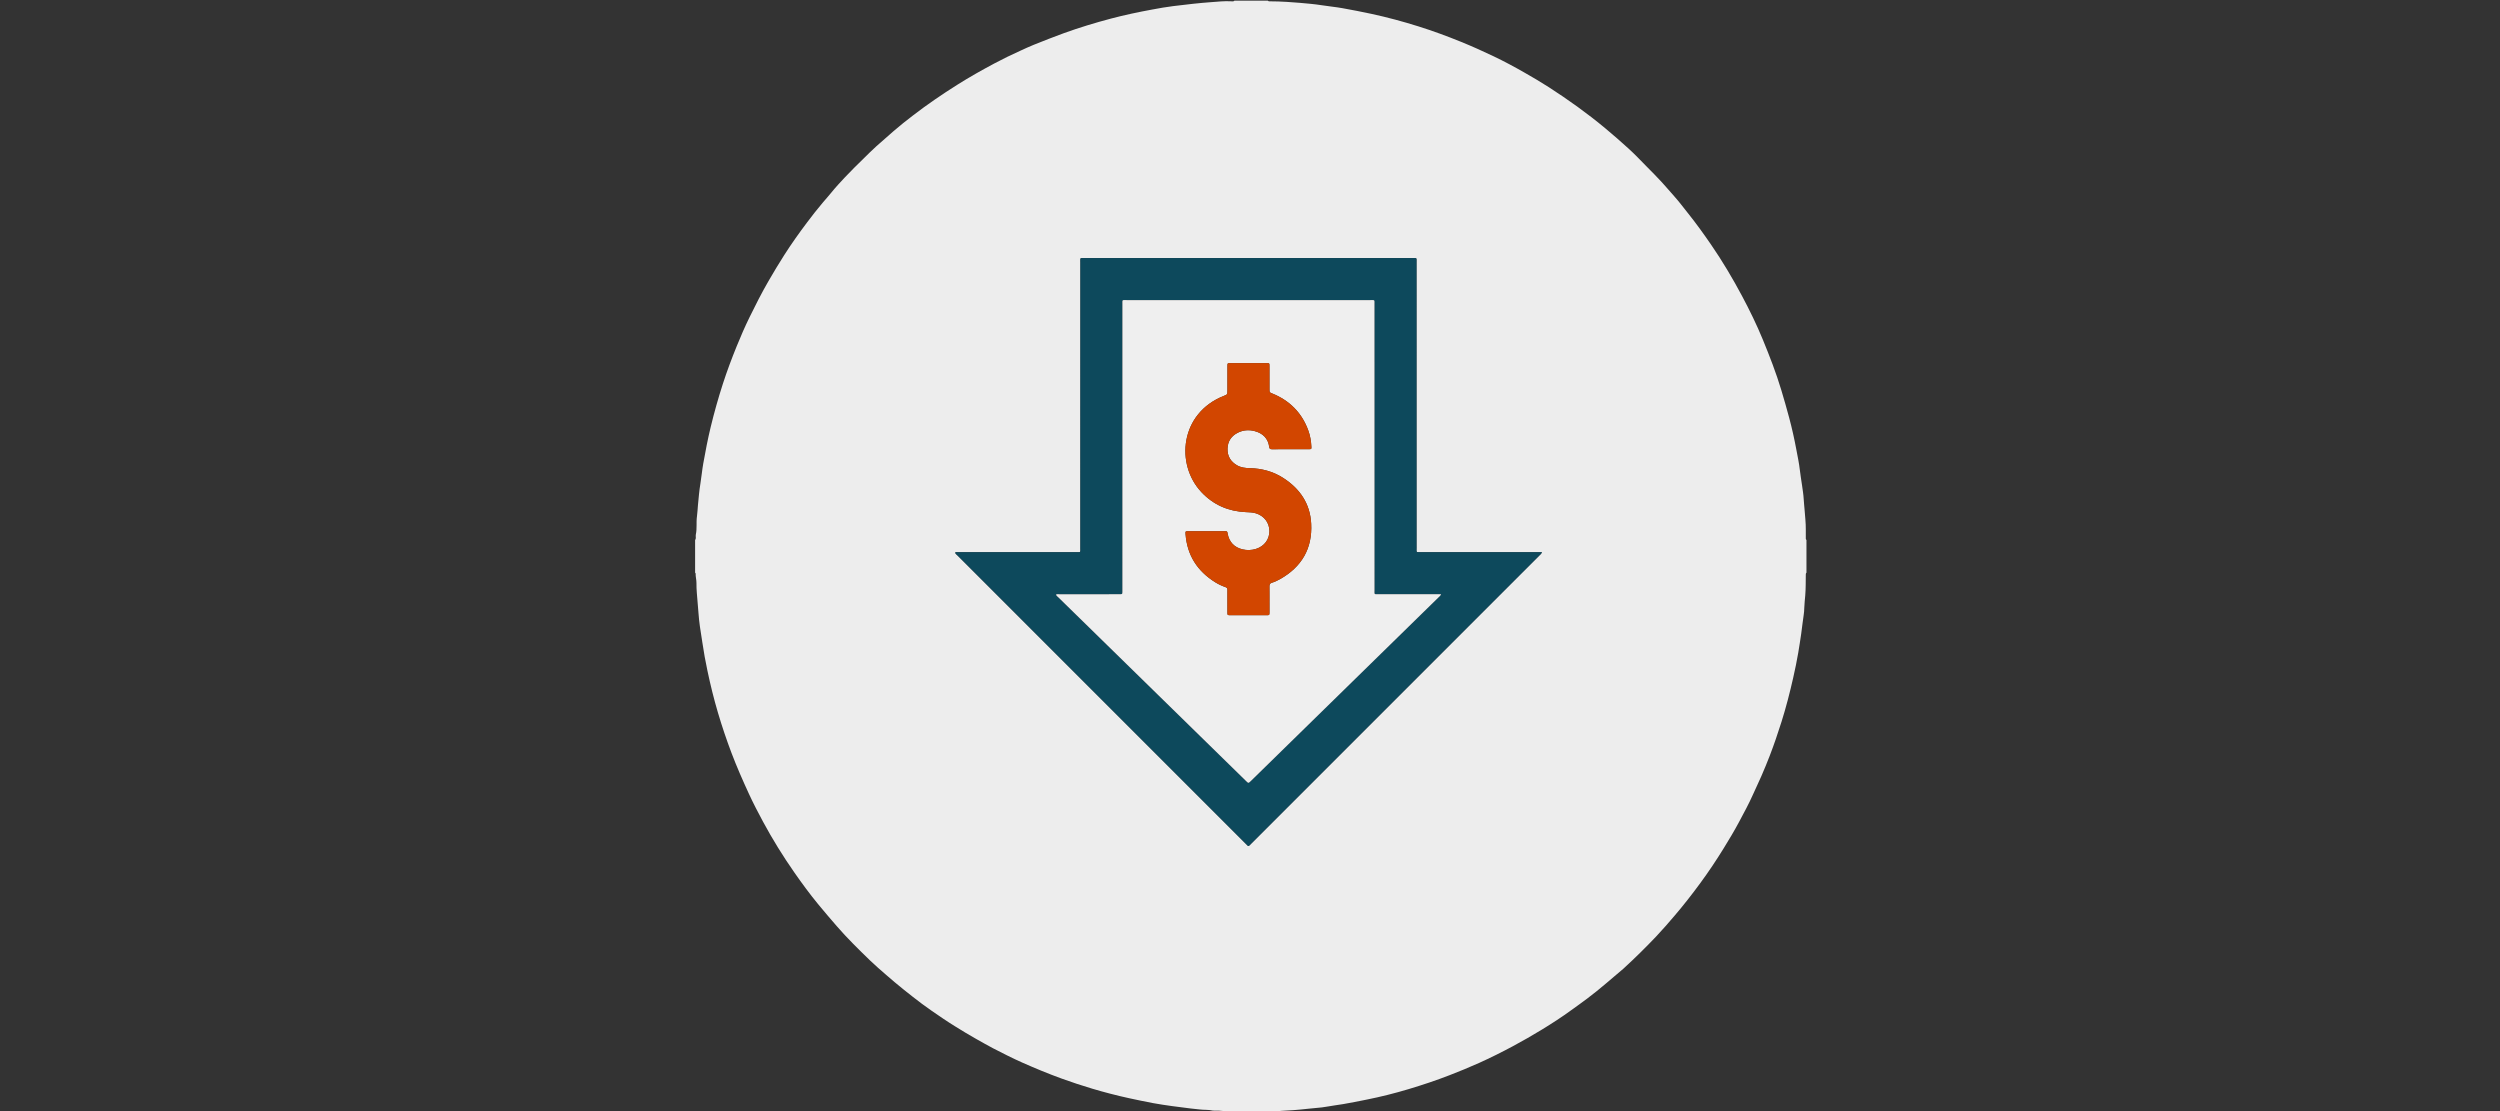 <?xml version="1.0" encoding="utf-8"?>
<!-- Generator: Adobe Illustrator 16.0.0, SVG Export Plug-In . SVG Version: 6.00 Build 0)  -->
<!DOCTYPE svg PUBLIC "-//W3C//DTD SVG 1.1//EN" "http://www.w3.org/Graphics/SVG/1.1/DTD/svg11.dtd">
<svg version="1.1" id="Layer_1" xmlns="http://www.w3.org/2000/svg" xmlns:xlink="http://www.w3.org/1999/xlink" x="0px" y="0px"
	 width="1800px" height="800px" viewBox="0 0 1800 800" enable-background="new 0 0 1800 800" xml:space="preserve">
<rect x="0" y="0" width="1800" height="800" fill="#333333" stroke="none"/>
<g>
	<path fill-rule="evenodd" clip-rule="evenodd" fill="#EDEDED" d="M912.801,800.642c-8,0-16,0-24,0
		c-0.412-0.487-0.98-0.509-1.541-0.471c-4.32,0.298-8.586-0.77-12.905-0.5c-0.396,0.025-0.812,0.028-1.194-0.063
		c-3.125-0.742-6.341-0.391-9.503-0.816c-2.114-0.285-4.282-0.434-6.402-0.691c-4.412-0.536-8.83-1.063-13.233-1.702
		c-4.641-0.673-9.298-1.297-13.896-2.175c-5.78-1.103-11.549-2.288-17.302-3.55c-8.88-1.948-17.668-4.226-26.373-6.821
		c-7.419-2.212-14.772-4.64-22.055-7.281c-9.608-3.485-19.042-7.389-28.378-11.532c-7.162-3.18-14.143-6.743-21.104-10.333
		c-4.041-2.084-7.953-4.416-11.938-6.607c-5.177-2.848-10.172-5.994-15.207-9.078c-5.854-3.586-11.49-7.497-17.143-11.384
		c-2.298-1.581-4.576-3.196-6.801-4.878c-8.834-6.674-17.482-13.571-25.822-20.87c-3.896-3.41-7.859-6.775-11.56-10.369
		c-8.249-8.01-16.478-16.046-24.023-24.762c-4.588-5.3-9.152-10.611-13.596-16.033c-5.916-7.217-11.434-14.732-16.768-22.374
		c-8.273-11.851-15.884-24.132-22.735-36.858c-3.519-6.537-6.958-13.119-10.068-19.881c-4.473-9.721-8.784-19.494-12.571-29.506
		c-3.59-9.489-6.831-19.097-9.71-28.816c-2.987-10.085-5.502-20.303-7.661-30.6c-1.387-6.615-2.628-13.26-3.583-19.955
		c-0.549-3.853-1.252-7.684-1.776-11.54c-0.439-3.228-0.824-6.471-1.036-9.72c-0.166-2.542-0.438-5.078-0.623-7.615
		c-0.341-4.683-0.913-9.351-0.837-14.055c0.037-2.327-0.672-4.573-0.596-6.896c0.006-0.191-0.247-0.391-0.38-0.586
		c0-7.841,0-15.68,0-23.521c0.95-1.211,0.228-2.643,0.517-3.937c0.965-4.318,0.189-8.736,0.823-13.103
		c0.384-2.644,0.442-5.401,0.708-8.079c0.51-5.132,0.896-10.285,1.748-15.387c0.811-4.857,1.211-9.786,2.083-14.631
		c1.577-8.767,3.227-17.528,5.33-26.188c2.542-10.46,5.443-20.827,8.758-31.07c2.974-9.189,6.362-18.231,9.998-27.18
		c2.854-7.026,5.874-13.983,9.206-20.794c4.318-8.826,8.76-17.585,13.685-26.102c3.636-6.288,7.371-12.509,11.278-18.626
		c5.111-8,10.598-15.744,16.305-23.328c3.734-4.962,7.546-9.866,11.57-14.606c2.011-2.369,4.102-4.677,6.046-7.089
		c3.107-3.855,6.492-7.454,9.852-11.064c4.342-4.666,8.943-9.094,13.495-13.561c3.019-2.961,5.981-5.974,9.145-8.802
		c4.099-3.665,8.249-7.267,12.386-10.888c4.44-3.887,9.093-7.507,13.752-11.105c10.292-7.949,21.041-15.257,32.039-22.206
		c8.709-5.502,17.676-10.552,26.757-15.396c6.132-3.272,12.399-6.296,18.737-9.162c3.127-1.415,6.225-2.906,9.412-4.171
		c7.265-2.884,14.514-5.802,21.872-8.46c11.118-4.017,22.406-7.437,33.822-10.468c9.93-2.637,19.981-4.734,30.08-6.596
		c4.923-0.907,9.857-1.82,14.825-2.41c4.654-0.552,9.309-1.133,13.971-1.633c4.424-0.474,8.864-0.895,13.288-1.213
		c4.838-0.348,9.697-0.913,14.577-0.607c0.766,0.048,1.62,0.235,2.26-0.461c8,0,16,0,24,0c0.283,0.316,0.646,0.465,1.062,0.464
		c4.227-0.005,8.442,0.165,12.666,0.414c3.098,0.182,6.212,0.407,9.289,0.681c5.372,0.479,10.762,0.921,16.104,1.769
		c4.864,0.772,9.785,1.208,14.629,2.081c6.963,1.254,13.911,2.593,20.834,4.083c11.467,2.466,22.765,5.532,33.942,9.04
		c10.357,3.25,20.537,7.004,30.601,11.097c7.916,3.22,15.702,6.715,23.407,10.389c7.642,3.644,15.1,7.649,22.447,11.867
		c5.813,3.337,11.611,6.693,17.24,10.329c14.072,9.088,27.689,18.792,40.584,29.516c5.82,4.841,11.51,9.825,17.105,14.909
		c4.419,4.015,8.518,8.385,12.72,12.636c3.761,3.804,7.55,7.573,11.163,11.53c3.064,3.357,5.987,6.836,9.021,10.218
		c3.396,3.786,6.431,7.897,9.619,11.87c5.938,7.4,11.464,15.103,16.837,22.918c8.102,11.783,15.386,24.068,22.112,36.67
		c5.492,10.289,10.626,20.778,15.055,31.575c4.904,11.956,9.596,23.996,13.316,36.398c1.971,6.569,3.855,13.157,5.629,19.779
		c2.019,7.537,3.715,15.153,5.145,22.822c0.933,4.999,2.021,9.973,2.58,15.043c0.391,3.551,1.038,7.073,1.522,10.615
		c0.463,3.383,1.049,6.764,1.228,10.165c0.138,2.626,0.459,5.237,0.653,7.853c0.349,4.682,0.903,9.346,0.854,14.052
		c-0.02,1.839-0.013,3.679,0.005,5.519c0.008,0.702-0.162,1.46,0.472,2.021c0,7.84,0,15.68,0,23.521
		c-0.403,0.344-0.466,0.81-0.474,1.302c-0.071,5.023,0.017,10.041-0.397,15.069c-0.248,3.004-0.601,6.019-0.698,9.052
		c-0.052,1.634-0.152,3.341-0.419,4.981c-0.728,4.472-1.114,8.984-1.779,13.465c-0.688,4.638-1.372,9.28-2.165,13.897
		c-1.023,5.956-2.249,11.877-3.585,17.776c-2.431,10.733-5.149,21.387-8.467,31.879c-2.599,8.221-5.368,16.39-8.468,24.437
		c-1.893,4.912-3.911,9.778-6.009,14.606c-1.941,4.466-4.081,8.849-6.056,13.296c-3.022,6.806-6.601,13.316-10.09,19.868
		c-3.409,6.403-7.176,12.616-10.98,18.801c-5.271,8.566-10.86,16.921-16.809,25.023c-5.938,8.088-12.102,16-18.64,23.63
		c-4.304,5.021-8.612,10.05-13.158,14.834c-7.483,7.876-15.221,15.519-23.237,22.865c-0.177,0.162-0.351,0.328-0.533,0.483
		c-4.067,3.45-8.165,6.864-12.195,10.357c-4.457,3.861-9.093,7.497-13.772,11.075c-3.67,2.806-7.481,5.428-11.211,8.157
		c-6.892,5.045-14.059,9.677-21.341,14.128c-6.809,4.162-13.732,8.121-20.767,11.901c-8.03,4.315-16.181,8.379-24.483,12.122
		c-6.978,3.146-14.073,6.03-21.215,8.807c-9.683,3.765-19.529,7.03-29.464,10.016c-9.993,3.003-20.117,5.553-30.358,7.591
		c-5.614,1.116-11.218,2.286-16.871,3.224c-3.684,0.61-7.393,1.044-11.066,1.724c-2.731,0.505-5.507,0.835-8.277,1.042
		c-3.729,0.277-7.428,0.814-11.154,1.122c-3.563,0.293-7.132,0.666-10.698,0.774c-3.985,0.121-7.94,0.859-11.941,0.555
		C913.45,800.149,913.084,800.326,912.801,800.642z M1110.22,397.588c-1.164,0-2.022,0-2.881,0c-28.08,0-56.16,0.005-84.24-0.006
		c-3.77-0.001-3.211,0.397-3.211-3.145c-0.011-68.479-0.006-136.959-0.016-205.439c0-3.698,0.489-3.181-3.151-3.182
		c-78.561-0.01-157.12-0.01-235.679,0c-3.643,0.001-3.152-0.516-3.152,3.182c-0.01,68.479-0.004,136.959-0.016,205.439
		c0,3.542,0.559,3.144-3.211,3.145c-28.16,0.011-56.32,0.003-84.479,0.023c-0.813,0-1.718-0.301-2.499,0.316
		c0.395,0.924,1.148,1.424,1.758,2.034c69.175,69.188,138.357,138.371,207.544,207.548c2.156,2.155,1.632,2.156,3.789,0
		c69.187-69.177,138.368-138.359,207.544-207.548C1108.929,399.345,1109.683,398.845,1110.22,397.588z"/>
	<path fill-rule="evenodd" clip-rule="evenodd" fill="none" d="M500.48,412.321c0.133,0.195,0.386,0.395,0.38,0.586
		c-0.076,2.323,0.633,4.569,0.596,6.896c-0.076,4.704,0.496,9.372,0.837,14.055c0.185,2.537,0.457,5.073,0.623,7.615
		c0.212,3.249,0.597,6.492,1.036,9.72c0.524,3.856,1.227,7.688,1.776,11.54c0.955,6.695,2.197,13.34,3.583,19.955
		c2.158,10.297,4.673,20.515,7.661,30.6c2.879,9.72,6.12,19.327,9.71,28.816c3.787,10.012,8.099,19.785,12.571,29.506
		c3.111,6.762,6.55,13.344,10.068,19.881c6.851,12.727,14.462,25.008,22.735,36.858c5.334,7.642,10.853,15.157,16.768,22.374
		c4.444,5.422,9.007,10.733,13.596,16.033c7.545,8.716,15.774,16.752,24.023,24.762c3.701,3.594,7.664,6.959,11.56,10.369
		c8.34,7.299,16.988,14.196,25.822,20.87c2.225,1.682,4.502,3.297,6.801,4.878c5.652,3.887,11.289,7.798,17.143,11.384
		c5.035,3.084,10.03,6.23,15.207,9.078c3.985,2.191,7.897,4.523,11.938,6.607c6.962,3.59,13.942,7.153,21.104,10.333
		c9.336,4.144,18.771,8.047,28.378,11.532c7.283,2.642,14.636,5.069,22.055,7.281c8.705,2.596,17.493,4.873,26.373,6.821
		c5.753,1.262,11.522,2.447,17.302,3.55c4.598,0.878,9.255,1.502,13.896,2.175c4.403,0.639,8.821,1.166,13.233,1.702
		c2.12,0.258,4.288,0.406,6.402,0.691c3.163,0.426,6.379,0.074,9.503,0.816c0.382,0.092,0.798,0.089,1.194,0.063
		c4.319-0.27,8.585,0.798,12.905,0.5c0.56-0.038,1.128-0.017,1.541,0.471c-129.44,0-258.88,0-388.321,0
		C500.48,671.201,500.48,541.761,500.48,412.321z"/>
	<path fill-rule="evenodd" clip-rule="evenodd" fill="none" d="M888.801,0.48c-0.641,0.696-1.494,0.509-2.26,0.461
		c-4.88-0.306-9.738,0.259-14.577,0.607c-4.424,0.318-8.864,0.739-13.288,1.213c-4.662,0.5-9.317,1.081-13.971,1.633
		c-4.967,0.59-9.901,1.503-14.825,2.41c-10.099,1.861-20.15,3.958-30.08,6.596c-11.416,3.031-22.704,6.452-33.822,10.468
		c-7.357,2.658-14.607,5.577-21.872,8.46c-3.187,1.265-6.285,2.756-9.412,4.171c-6.337,2.866-12.604,5.89-18.737,9.162
		c-9.081,4.845-18.047,9.895-26.757,15.396c-10.998,6.948-21.747,14.256-32.039,22.206c-4.659,3.598-9.312,7.218-13.752,11.105
		c-4.137,3.621-8.287,7.223-12.386,10.888c-3.164,2.828-6.126,5.84-9.145,8.802c-4.552,4.467-9.153,8.895-13.495,13.561
		c-3.36,3.61-6.745,7.209-9.852,11.064c-1.944,2.413-4.035,4.72-6.046,7.089c-4.023,4.74-7.835,9.644-11.57,14.606
		c-5.707,7.583-11.194,15.328-16.305,23.328c-3.908,6.117-7.643,12.338-11.278,18.626c-4.925,8.517-9.367,17.276-13.685,26.102
		c-3.332,6.811-6.352,13.768-9.206,20.794c-3.636,8.949-7.024,17.99-9.998,27.18c-3.315,10.243-6.216,20.61-8.758,31.07
		c-2.104,8.66-3.753,17.42-5.33,26.188c-0.872,4.845-1.271,9.773-2.083,14.631c-0.852,5.103-1.238,10.255-1.748,15.387
		c-0.266,2.678-0.324,5.435-0.708,8.079c-0.634,4.367,0.143,8.785-0.823,13.103c-0.29,1.294,0.433,2.726-0.517,3.937
		c0-129.44,0-258.88,0-388.321C629.92,0.48,759.361,0.48,888.801,0.48z"/>
	<path fill-rule="evenodd" clip-rule="evenodd" fill="none" d="M912.801,800.642c0.283-0.315,0.649-0.492,1.062-0.46
		c4.001,0.305,7.956-0.434,11.941-0.555c3.566-0.108,7.135-0.481,10.698-0.774c3.727-0.308,7.426-0.845,11.154-1.122
		c2.771-0.207,5.546-0.537,8.277-1.042c3.674-0.68,7.383-1.113,11.066-1.724c5.653-0.938,11.257-2.107,16.871-3.224
		c10.241-2.038,20.365-4.588,30.358-7.591c9.935-2.985,19.781-6.251,29.464-10.016c7.142-2.776,14.237-5.66,21.215-8.807
		c8.303-3.743,16.453-7.807,24.483-12.122c7.034-3.78,13.958-7.739,20.767-11.901c7.282-4.451,14.449-9.083,21.341-14.128
		c3.729-2.729,7.541-5.352,11.211-8.157c4.68-3.578,9.315-7.214,13.772-11.075c4.03-3.493,8.128-6.907,12.195-10.357
		c0.183-0.155,0.356-0.321,0.533-0.483c8.017-7.347,15.754-14.989,23.237-22.865c4.546-4.784,8.854-9.813,13.158-14.834
		c6.538-7.63,12.702-15.542,18.64-23.63c5.948-8.103,11.538-16.457,16.809-25.023c3.805-6.185,7.571-12.397,10.98-18.801
		c3.489-6.552,7.067-13.063,10.09-19.868c1.975-4.447,4.114-8.83,6.056-13.296c2.098-4.828,4.116-9.694,6.009-14.606
		c3.1-8.047,5.869-16.216,8.468-24.437c3.317-10.492,6.036-21.146,8.467-31.879c1.336-5.899,2.562-11.82,3.585-17.776
		c0.793-4.617,1.477-9.26,2.165-13.897c0.665-4.48,1.052-8.993,1.779-13.465c0.267-1.641,0.367-3.348,0.419-4.981
		c0.098-3.033,0.45-6.048,0.698-9.052c0.414-5.028,0.326-10.046,0.397-15.069c0.008-0.492,0.07-0.958,0.474-1.302
		c0,129.439,0,258.88,0,388.32C1171.361,800.642,1042.081,800.642,912.801,800.642z"/>
	<path fill-rule="evenodd" clip-rule="evenodd" fill="none" d="M1300.642,388.801c-0.634-0.562-0.464-1.32-0.472-2.021
		c-0.018-1.839-0.024-3.679-0.005-5.519c0.049-4.707-0.506-9.371-0.854-14.052c-0.194-2.615-0.516-5.226-0.653-7.853
		c-0.179-3.401-0.765-6.782-1.228-10.165c-0.484-3.542-1.132-7.064-1.522-10.615c-0.56-5.07-1.647-10.044-2.58-15.043
		c-1.43-7.668-3.126-15.285-5.145-22.822c-1.773-6.622-3.658-13.21-5.629-19.779c-3.721-12.402-8.412-24.442-13.316-36.398
		c-4.429-10.796-9.563-21.286-15.055-31.575c-6.727-12.602-14.011-24.887-22.112-36.67c-5.373-7.815-10.899-15.518-16.837-22.918
		c-3.188-3.973-6.223-8.084-9.619-11.87c-3.033-3.381-5.956-6.861-9.021-10.218c-3.613-3.957-7.402-7.727-11.163-11.53
		c-4.202-4.251-8.301-8.621-12.72-12.636c-5.596-5.084-11.285-10.068-17.105-14.909c-12.895-10.724-26.512-20.428-40.584-29.516
		c-5.629-3.635-11.428-6.992-17.24-10.329c-7.348-4.218-14.806-8.223-22.447-11.867c-7.705-3.674-15.491-7.169-23.407-10.389
		c-10.063-4.093-20.243-7.846-30.601-11.097c-11.178-3.507-22.476-6.573-33.942-9.04c-6.923-1.489-13.871-2.828-20.834-4.083
		c-4.844-0.873-9.765-1.309-14.629-2.081c-5.342-0.848-10.731-1.291-16.104-1.769c-3.077-0.274-6.191-0.499-9.289-0.681
		c-4.224-0.249-8.439-0.418-12.666-0.414c-0.416,0-0.778-0.148-1.062-0.464c129.28,0,258.561,0,387.841,0
		C1300.642,129.92,1300.642,259.361,1300.642,388.801z"/>
	<path fill-rule="evenodd" clip-rule="evenodd" fill="#0D495C" d="M1110.22,397.588c-0.537,1.257-1.291,1.757-1.9,2.367
		c-69.176,69.188-138.357,138.371-207.544,207.548c-2.156,2.156-1.633,2.155-3.789,0C827.8,538.326,758.618,469.144,689.443,399.955
		c-0.61-0.61-1.364-1.11-1.758-2.034c0.781-0.617,1.686-0.315,2.499-0.316c28.16-0.02,56.319-0.012,84.479-0.023
		c3.77-0.001,3.21,0.397,3.211-3.145c0.011-68.479,0.006-136.959,0.016-205.439c0-3.698-0.49-3.181,3.152-3.182
		c78.559-0.01,157.118-0.01,235.679,0c3.641,0.001,3.151-0.516,3.151,3.182c0.01,68.479,0.005,136.959,0.016,205.439
		c0,3.542-0.559,3.144,3.211,3.145c28.08,0.011,56.16,0.006,84.24,0.006C1108.197,397.588,1109.056,397.588,1110.22,397.588z
		 M1037.568,427.845c-1.043,0-1.822,0-2.603,0c-14.077,0-28.155,0.007-42.232-0.004c-3.611-0.003-3.094,0.317-3.094-3.021
		c-0.01-68.549-0.006-137.097-0.013-205.646c0-3.529,0.402-3.101-3.016-3.101c-58.47-0.008-116.94-0.008-175.411,0
		c-3.456,0-3.065-0.458-3.066,3.05c-0.007,55.511-0.005,111.022-0.005,166.533c0,13.358,0.003,26.715-0.003,40.074
		c-0.001,2.084-0.021,2.085-2.088,2.114c-0.479,0.007-0.959,0.001-1.439,0.001c-13.918,0-27.835-0.005-41.753,0.014
		c-0.833,0.001-1.723-0.229-2.557,0.237c0.371,0.97,1.152,1.441,1.764,2.041c24.002,23.498,48.017,46.984,72.026,70.475
		c21.037,20.582,42.07,41.168,63.106,61.75c1.685,1.648,1.693,1.64,3.354,0.035c0.058-0.056,0.116-0.109,0.174-0.165
		c45.104-44.129,90.207-88.257,135.303-132.394C1036.52,429.346,1037.164,428.959,1037.568,427.845z"/>
	<path fill-rule="evenodd" clip-rule="evenodd" fill="#EFEFEF" d="M1037.568,427.845c-0.404,1.114-1.049,1.501-1.552,1.993
		c-45.096,44.137-90.199,88.265-135.303,132.394c-0.058,0.056-0.116,0.109-0.174,0.165c-1.662,1.604-1.67,1.613-3.354-0.035
		c-21.037-20.582-42.069-41.168-63.106-61.75c-24.009-23.49-48.024-46.977-72.026-70.475c-0.612-0.6-1.394-1.071-1.764-2.041
		c0.834-0.466,1.724-0.236,2.557-0.237c13.918-0.019,27.835-0.014,41.753-0.014c0.48,0,0.96,0.006,1.439-0.001
		c2.067-0.029,2.087-0.03,2.088-2.114c0.006-13.358,0.003-26.716,0.003-40.074c0-55.511-0.002-111.022,0.005-166.533
		c0-3.508-0.39-3.05,3.066-3.05c58.471-0.009,116.941-0.008,175.411,0c3.418,0,3.016-0.428,3.016,3.101
		c0.007,68.549,0.003,137.097,0.013,205.646c0,3.339-0.518,3.019,3.094,3.021c14.077,0.011,28.155,0.004,42.232,0.004
		C1035.746,427.845,1036.525,427.845,1037.568,427.845z M929.085,323.436c4.48,0,8.96,0.016,13.439-0.008
		c1.708-0.009,1.743-0.072,1.676-1.771c-0.163-4.105-0.89-8.114-2.314-11.966c-4.684-12.662-13.45-21.343-25.897-26.396
		c-1.949-0.791-1.961-0.766-1.962-2.889c-0.001-5.6,0.011-11.2-0.006-16.799c-0.007-2.125-0.035-2.155-2.11-2.158
		c-8.64-0.012-17.279-0.011-25.918-0.001c-2.223,0.003-2.246,0.025-2.251,2.259c-0.014,5.839-0.004,11.679-0.005,17.519
		c0,2.816-0.006,2.804-2.691,3.868c-31.381,12.433-34.92,49.175-16,69.273c8.651,9.189,19.406,13.822,31.964,14.371
		c2.399,0.105,4.801,0.137,7.128,0.83c5.953,1.772,9.78,6.729,9.832,12.731c0.052,6.042-3.647,10.994-9.598,12.887
		c-3.207,1.021-6.444,1.12-9.706,0.359c-6.01-1.4-9.719-5.355-10.774-11.443c-0.279-1.612-0.279-1.638-2.222-1.64
		c-8.639-0.01-17.279-0.01-25.918-0.001c-2.288,0.002-2.325,0.024-2.155,2.232c1.166,15.163,8.526,26.514,21.31,34.496
		c2.312,1.443,4.766,2.632,7.348,3.504c1.088,0.367,1.609,0.919,1.489,2.076c-0.058,0.554-0.01,1.119-0.01,1.679
		c0,4.88-0.016,9.76,0.009,14.64c0.009,1.822,0.051,1.823,1.898,1.872c0.24,0.006,0.48,0.001,0.72,0.001
		c8.479,0,16.959,0.005,25.439-0.004c2.203-0.002,2.211-0.022,2.228-2.268c0.014-1.76,0.003-3.52,0.003-5.279
		c0-4.399,0.052-8.801-0.029-13.199c-0.026-1.404,0.343-2.21,1.762-2.639c2.067-0.625,4.031-1.562,5.912-2.622
		c15.529-8.755,23.329-22.039,22.402-39.874c-0.753-14.489-8.184-25.304-20.241-33.015c-7.321-4.681-15.467-6.82-24.117-7.006
		c-3.168-0.068-6.238-0.425-9.023-2.021c-4.633-2.656-7.031-6.67-6.875-12.04c0.153-5.281,2.75-9.113,7.427-11.452
		c3.872-1.936,7.993-2.235,12.157-1.126c5.89,1.568,9.623,5.233,10.436,11.427c0.187,1.428,0.851,1.621,2.047,1.609
		C920.285,323.409,924.686,323.436,929.085,323.436z"/>
	<path fill-rule="evenodd" clip-rule="evenodd" fill="#D24600" d="M929.085,323.436c-4.399,0-8.8-0.027-13.198,0.018
		c-1.196,0.012-1.86-0.181-2.047-1.609c-0.813-6.194-4.546-9.859-10.436-11.427c-4.164-1.109-8.286-0.81-12.157,1.126
		c-4.677,2.339-7.274,6.171-7.427,11.452c-0.156,5.37,2.242,9.384,6.875,12.04c2.785,1.596,5.854,1.953,9.023,2.021
		c8.65,0.186,16.795,2.325,24.117,7.006c12.058,7.711,19.488,18.526,20.241,33.015c0.927,17.835-6.873,31.119-22.402,39.874
		c-1.881,1.061-3.845,1.997-5.912,2.622c-1.419,0.429-1.788,1.234-1.762,2.639c0.081,4.398,0.029,8.8,0.029,13.199
		c0,1.76,0.011,3.52-0.003,5.279c-0.017,2.245-0.024,2.266-2.228,2.268c-8.479,0.009-16.959,0.004-25.439,0.004
		c-0.24,0-0.48,0.005-0.72-0.001c-1.848-0.049-1.89-0.05-1.898-1.872c-0.024-4.88-0.009-9.76-0.009-14.64
		c0-0.56-0.048-1.125,0.01-1.679c0.12-1.157-0.401-1.709-1.489-2.076c-2.582-0.872-5.036-2.061-7.348-3.504
		c-12.784-7.982-20.145-19.333-21.31-34.496c-0.17-2.208-0.133-2.23,2.155-2.232c8.64-0.009,17.279-0.009,25.918,0.001
		c1.942,0.002,1.942,0.028,2.222,1.64c1.055,6.088,4.764,10.042,10.774,11.443c3.262,0.761,6.499,0.661,9.706-0.359
		c5.95-1.893,9.649-6.845,9.598-12.887c-0.052-6.002-3.879-10.958-9.832-12.731c-2.327-0.693-4.729-0.725-7.128-0.83
		c-12.558-0.549-23.313-5.182-31.964-14.371c-18.92-20.098-15.381-56.84,16-69.273c2.685-1.063,2.69-1.052,2.691-3.868
		c0.001-5.84-0.009-11.68,0.005-17.519c0.005-2.234,0.029-2.256,2.251-2.259c8.64-0.009,17.279-0.011,25.918,0.001
		c2.075,0.003,2.104,0.032,2.11,2.158c0.017,5.6,0.005,11.2,0.006,16.799c0.001,2.124,0.013,2.099,1.962,2.889
		c12.447,5.053,21.214,13.734,25.897,26.396c1.425,3.852,2.151,7.86,2.314,11.966c0.067,1.699,0.032,1.762-1.676,1.771
		C938.045,323.452,933.565,323.436,929.085,323.436z"/>
</g>
</svg>
